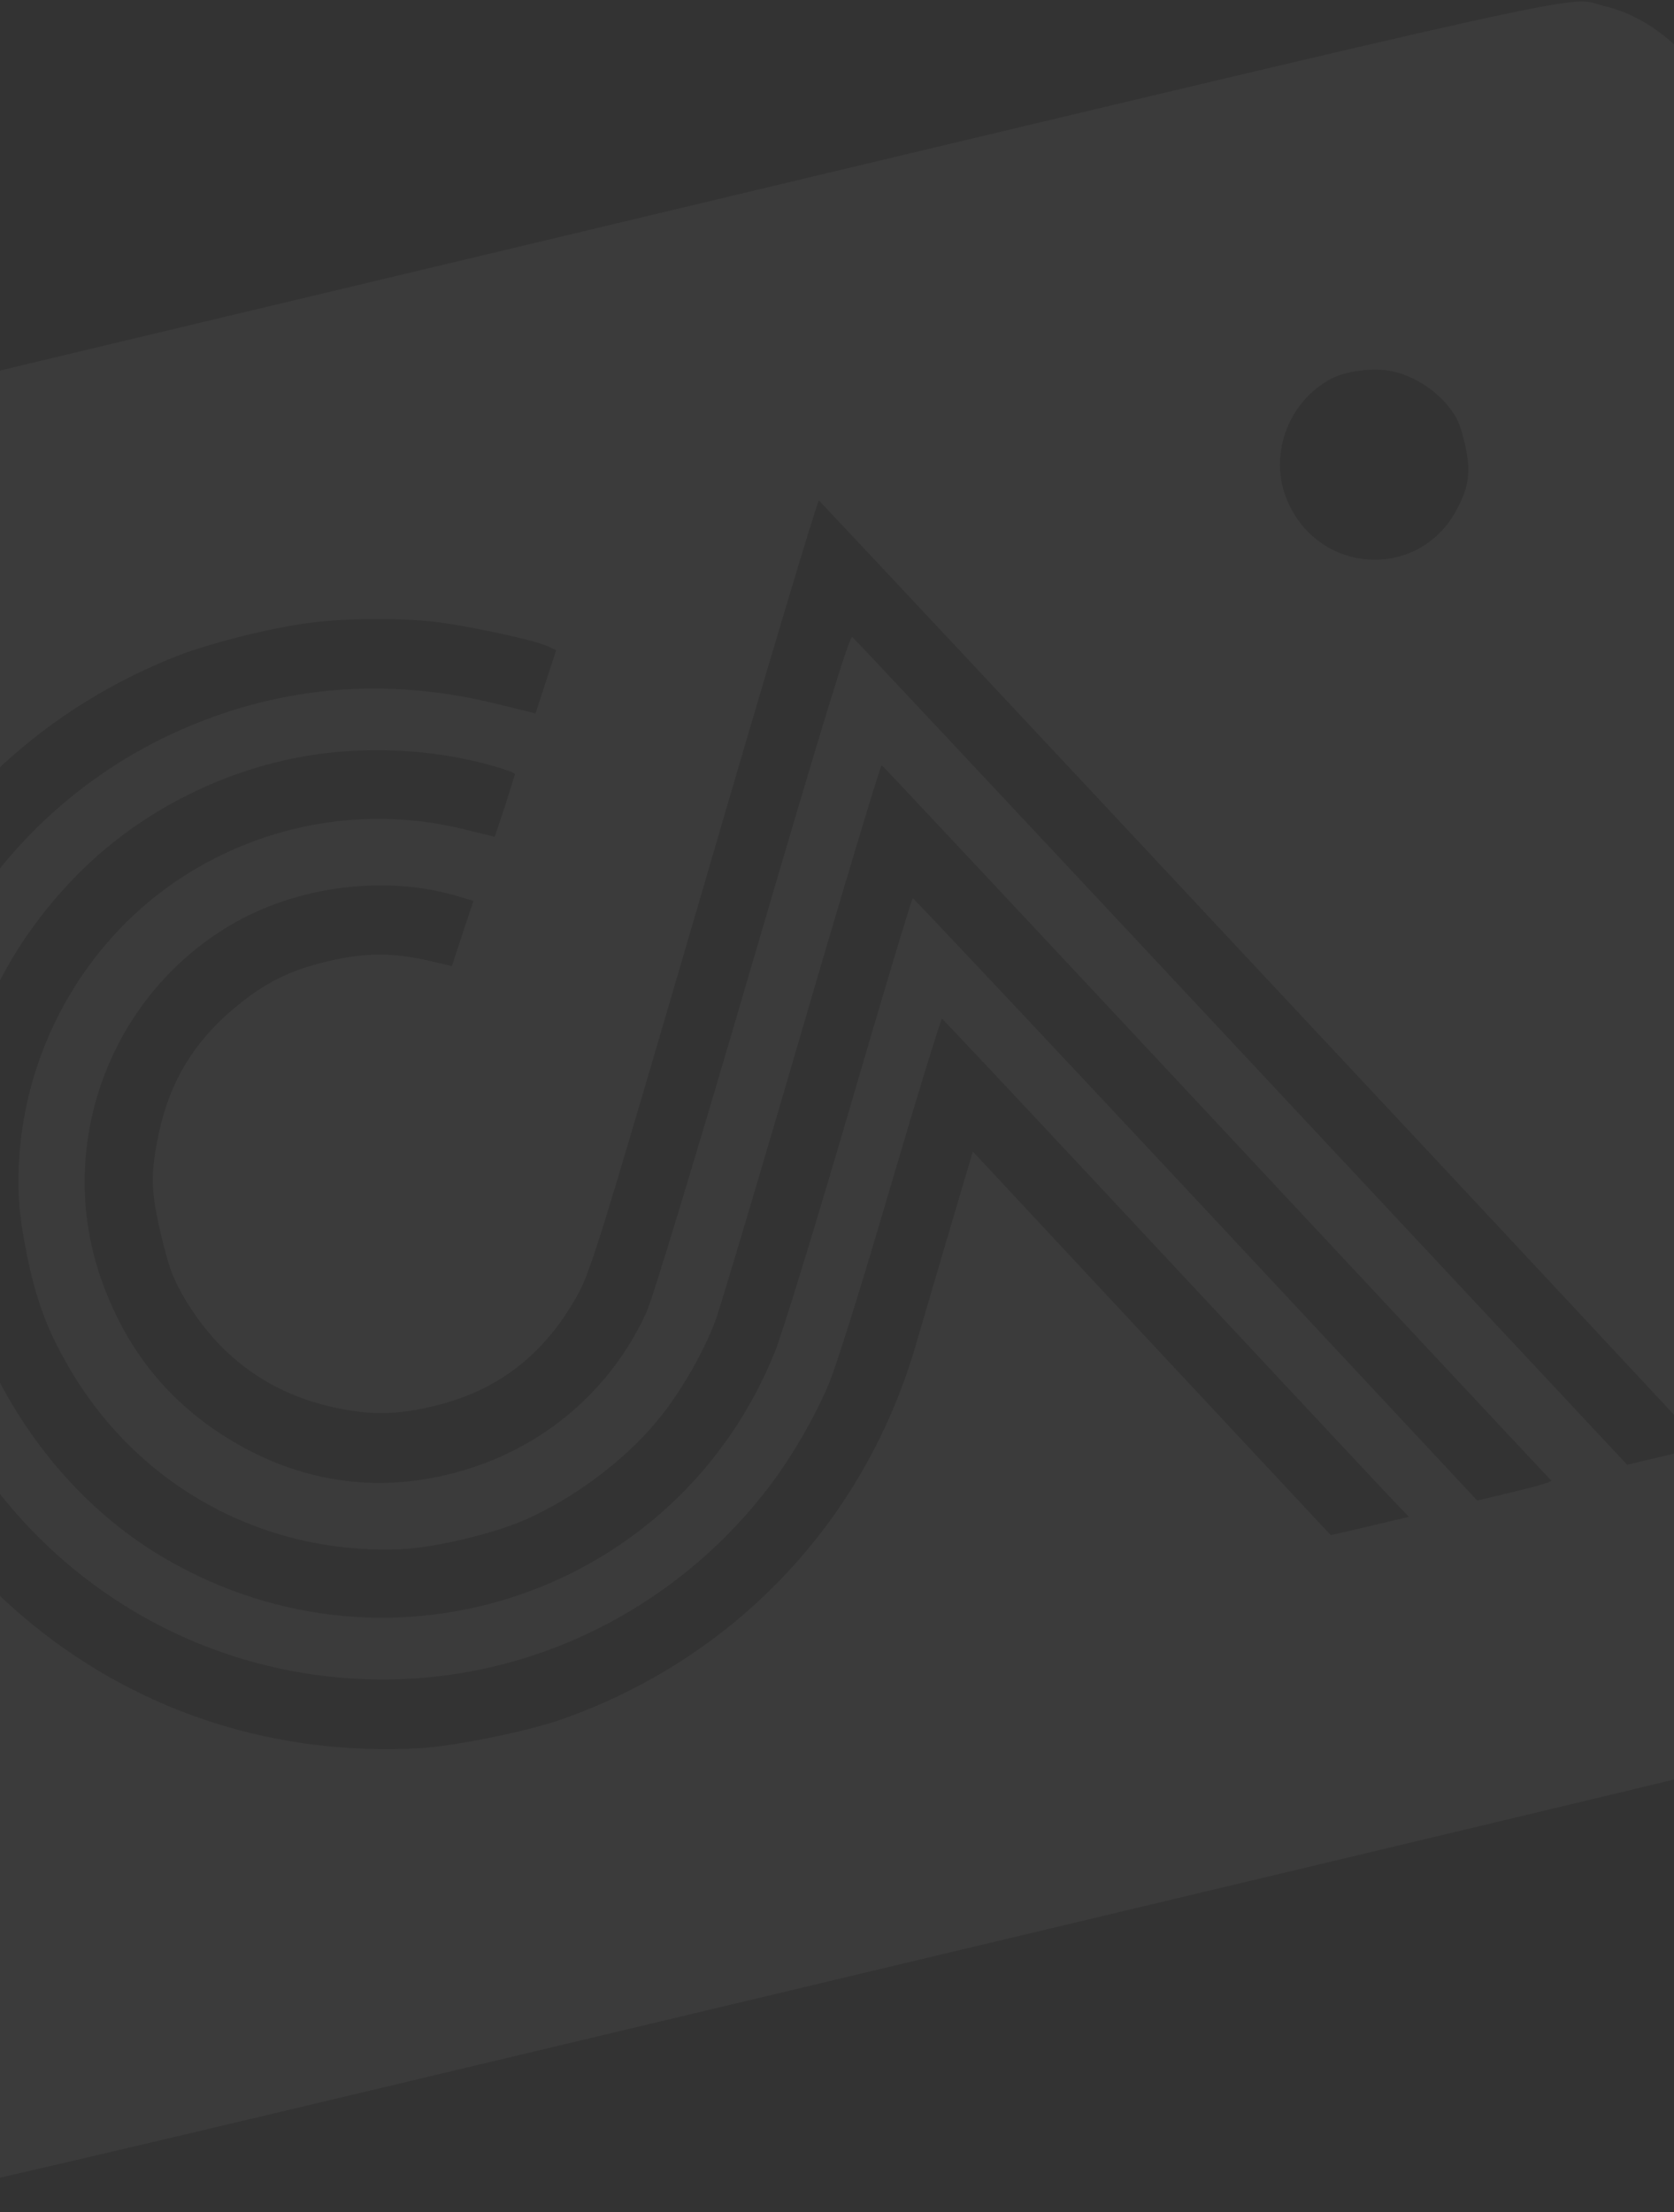 <?xml version="1.0" encoding="UTF-8"?> <svg xmlns="http://www.w3.org/2000/svg" width="430" height="568" viewBox="0 0 430 568" fill="none"><rect x="0" y="0" width="430" height="568" fill="#333333" stroke="none"/> <path opacity="0.04" d="M-143.862 130.494C-157.449 137.022 -166.733 152.62 -166.338 168.23C-166.137 175.585 -79.918 537.485 -76.781 544.141C-71.757 554.685 -60.272 564.139 -49.566 566.599C-39.018 569.021 -61.103 573.984 233.516 503.794C529.254 433.337 506.202 439.203 514.877 431.901C523.499 424.687 529.31 411.562 528.9 399.919C528.754 394.345 441.692 28.907 439.309 23.866C434.425 13.288 423.321 4.193 412.372 1.641C401.266 -0.948 424.627 -6.139 128.487 64.488C-99.24 118.742 -140.22 128.729 -143.862 130.494ZM79.429 159.933C88.595 158.721 101.275 158.617 110.807 159.561C118.979 160.381 137.433 164.361 140.769 165.959L142.853 166.958L140.206 175.067L137.558 183.176L126.419 180.446C97.838 173.644 70.26 176.326 44.052 188.477C-7.997 212.768 -36.948 270.144 -25.835 327.023C-13.905 388.57 38.461 431.957 99.961 431.215C137.305 430.768 172.643 413.226 196.152 383.545C202.408 375.698 208.739 365.066 212.864 355.409C214.803 350.834 221.555 329.258 228.84 304.34C235.819 280.616 241.732 261.409 241.992 261.571C242.339 261.788 268.567 289.715 300.308 323.732C332.032 357.679 358.898 386.426 359.954 387.446L361.908 389.448L351.843 391.846L341.831 394.157L295.826 344.917L249.892 295.66L243.506 317.223C240.043 329.041 236.079 342.474 234.733 347.058C221.325 391.233 188.587 425.581 145.032 441.192C136.059 444.451 116.965 448.327 107.787 448.869C71.041 450.892 36.512 439.899 8.601 417.309C-11.097 401.287 -25.757 381.297 -35.757 356.683C-39.723 346.859 -44.631 326.566 -45.471 316.222C-50.726 251.066 -14.014 191.542 45.822 168.313C54.063 165.078 70.176 161.09 79.429 159.933ZM323.591 249.385C385.605 315.601 436.501 370.182 436.829 370.627C437.277 371.268 435.301 371.963 427.682 373.779L417.966 376.093L318.955 270.232C264.444 211.951 219.476 163.959 218.938 163.564C218.28 162.973 211.704 184.357 193.367 246.907C179.12 295.62 167.629 333.58 166.013 337.031C156.974 356.758 139.937 371.437 118.801 377.594C98.434 383.568 78.329 381.029 60.018 370.21C43.426 360.403 32.1 346.35 25.731 327.676C14.305 293.979 28.078 256.297 58.628 237.876C75.997 227.382 99.374 224.43 118.283 230.32L121.624 231.319L118.817 239.69L116.08 248.045L110.057 246.638C100.918 244.553 93.61 244.574 84.034 246.855C74.179 249.203 67.856 252.429 59.972 259.019C49.821 267.569 43.669 277.71 40.895 290.561C38.611 301.126 38.677 305.746 41.358 316.998C43.212 324.783 44.15 327.476 46.504 331.776C55.269 347.486 68.338 357.385 85.049 361.181C94.972 363.453 101.669 363.353 111.595 360.989C127.864 357.038 139.659 347.946 148.172 332.831C151.747 326.445 153.862 319.51 180.886 227.072C196.732 172.668 210.019 128.297 210.366 128.514C210.644 128.747 261.629 183.082 323.591 249.385ZM357.73 95.35C363.196 96.591 368.592 100.016 372.062 104.35C374.375 107.239 375.042 108.8 376.239 113.824C377.959 121.042 377.385 125.143 373.862 131.441C364.004 148.97 338.816 147.418 330.738 128.703C325.705 117.189 330.72 103.206 341.931 97.245C345.802 95.201 353.117 94.28 357.73 95.35ZM85.504 193.185C99.276 191.773 113.672 192.98 126.582 196.635C129.749 197.525 132.34 198.479 132.268 198.795C132.195 199.111 131.014 202.833 129.67 207.116L127.078 214.838L119.629 213.024C94.723 206.767 68.369 211.176 46.627 225.33C23.097 240.658 7.535 266.8 5.086 295.278C4.311 304.735 4.71 311.371 6.923 322.211C9.353 334.27 12.444 342.283 18.345 352.17C36.254 382.079 68.029 399.187 102.852 397.771C111.348 397.467 126.795 393.787 134.882 390.215C147.45 384.678 160.365 375.02 168.679 364.963C174.667 357.853 180.931 346.938 183.911 338.675C185.322 334.674 195.383 300.943 206.239 263.732C217.096 226.521 226.221 196.304 226.482 196.466C226.829 196.683 265.555 238.01 312.545 288.286C359.535 338.563 398.193 379.907 398.47 380.14C398.694 380.46 394.55 381.672 389.168 382.954L379.453 385.269L307.17 307.889C267.424 265.384 234.694 230.63 234.468 230.609C234.188 230.675 226.908 254.994 218.241 284.654C209.574 314.314 200.919 342.475 199.014 347.192C174.003 409.013 100.759 433.941 42.749 400.349C23.915 389.505 8.083 372.039 -2.154 350.771C-6.527 341.718 -12.435 317.848 -12.669 308.183C-13.44 274.564 -1.23 244.584 22.377 222.134C39.304 206.061 62.342 195.487 85.504 193.185Z" fill="white"></path> </svg> 